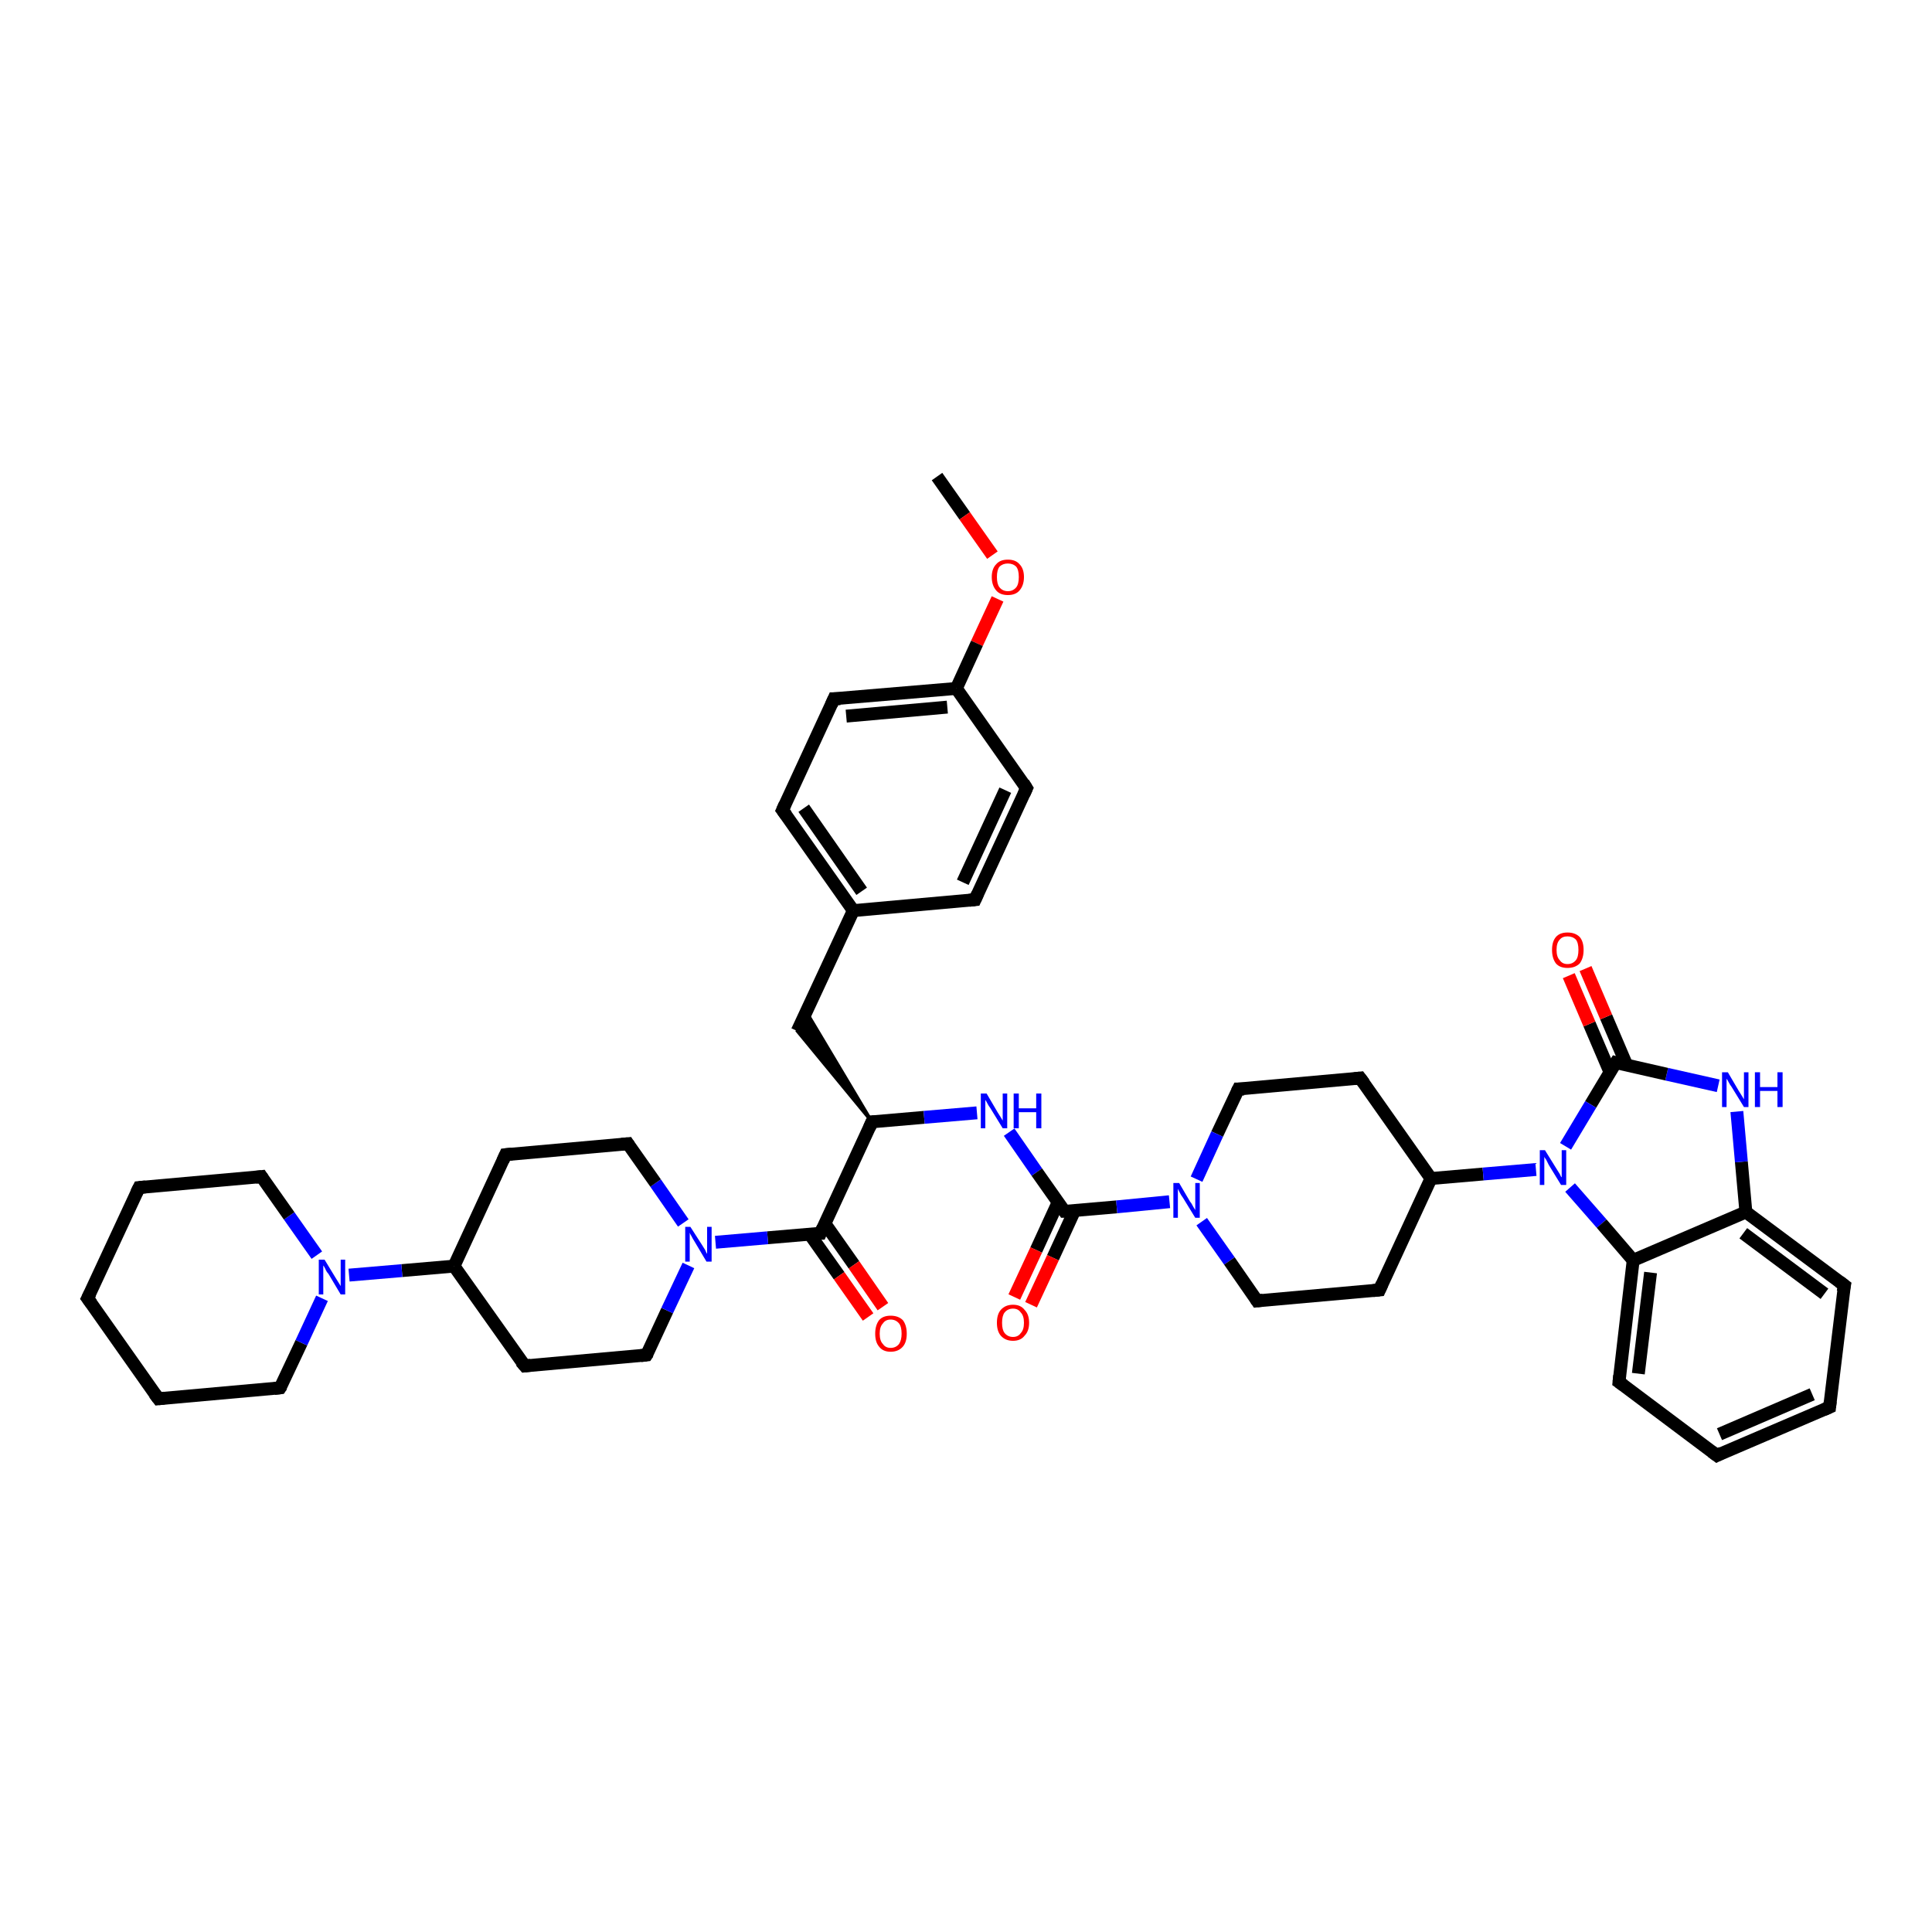 <?xml version='1.0' encoding='iso-8859-1'?>
<svg version='1.1' baseProfile='full'
              xmlns='http://www.w3.org/2000/svg'
                      xmlns:rdkit='http://www.rdkit.org/xml'
                      xmlns:xlink='http://www.w3.org/1999/xlink'
                  xml:space='preserve'
width='300px' height='300px' viewBox='0 0 300 300'>
<!-- END OF HEADER -->
<rect style='opacity:1.0;fill:#FFFFFF;stroke:none' width='300.0' height='300.0' x='0.0' y='0.0'> </rect>
<path class='bond-0 atom-0 atom-1' d='M 145.5,74.0 L 149.8,80.1' style='fill:none;fill-rule:evenodd;stroke:#000000;stroke-width:2.0px;stroke-linecap:butt;stroke-linejoin:miter;stroke-opacity:1' />
<path class='bond-0 atom-0 atom-1' d='M 149.8,80.1 L 154.1,86.2' style='fill:none;fill-rule:evenodd;stroke:#FF0000;stroke-width:2.0px;stroke-linecap:butt;stroke-linejoin:miter;stroke-opacity:1' />
<path class='bond-1 atom-1 atom-2' d='M 154.9,93.0 L 151.7,99.9' style='fill:none;fill-rule:evenodd;stroke:#FF0000;stroke-width:2.0px;stroke-linecap:butt;stroke-linejoin:miter;stroke-opacity:1' />
<path class='bond-1 atom-1 atom-2' d='M 151.7,99.9 L 148.5,106.9' style='fill:none;fill-rule:evenodd;stroke:#000000;stroke-width:2.0px;stroke-linecap:butt;stroke-linejoin:miter;stroke-opacity:1' />
<path class='bond-2 atom-2 atom-3' d='M 148.5,106.9 L 129.5,108.5' style='fill:none;fill-rule:evenodd;stroke:#000000;stroke-width:2.0px;stroke-linecap:butt;stroke-linejoin:miter;stroke-opacity:1' />
<path class='bond-2 atom-2 atom-3' d='M 147.1,109.8 L 131.4,111.2' style='fill:none;fill-rule:evenodd;stroke:#000000;stroke-width:2.0px;stroke-linecap:butt;stroke-linejoin:miter;stroke-opacity:1' />
<path class='bond-3 atom-3 atom-4' d='M 129.5,108.5 L 121.5,125.8' style='fill:none;fill-rule:evenodd;stroke:#000000;stroke-width:2.0px;stroke-linecap:butt;stroke-linejoin:miter;stroke-opacity:1' />
<path class='bond-4 atom-4 atom-5' d='M 121.5,125.8 L 132.5,141.4' style='fill:none;fill-rule:evenodd;stroke:#000000;stroke-width:2.0px;stroke-linecap:butt;stroke-linejoin:miter;stroke-opacity:1' />
<path class='bond-4 atom-4 atom-5' d='M 124.8,125.5 L 133.8,138.4' style='fill:none;fill-rule:evenodd;stroke:#000000;stroke-width:2.0px;stroke-linecap:butt;stroke-linejoin:miter;stroke-opacity:1' />
<path class='bond-5 atom-5 atom-6' d='M 132.5,141.4 L 123.8,160.1' style='fill:none;fill-rule:evenodd;stroke:#000000;stroke-width:2.0px;stroke-linecap:butt;stroke-linejoin:miter;stroke-opacity:1' />
<path class='bond-6 atom-7 atom-6' d='M 135.4,174.2 L 123.8,160.1 L 125.2,157.1 Z' style='fill:#000000;fill-rule:evenodd;fill-opacity:1;stroke:#000000;stroke-width:0.5px;stroke-linecap:butt;stroke-linejoin:miter;stroke-opacity:1;' />
<path class='bond-7 atom-7 atom-8' d='M 135.4,174.2 L 143.5,173.5' style='fill:none;fill-rule:evenodd;stroke:#000000;stroke-width:2.0px;stroke-linecap:butt;stroke-linejoin:miter;stroke-opacity:1' />
<path class='bond-7 atom-7 atom-8' d='M 143.5,173.5 L 151.7,172.8' style='fill:none;fill-rule:evenodd;stroke:#0000FF;stroke-width:2.0px;stroke-linecap:butt;stroke-linejoin:miter;stroke-opacity:1' />
<path class='bond-8 atom-8 atom-9' d='M 156.7,175.8 L 161.0,182.0' style='fill:none;fill-rule:evenodd;stroke:#0000FF;stroke-width:2.0px;stroke-linecap:butt;stroke-linejoin:miter;stroke-opacity:1' />
<path class='bond-8 atom-8 atom-9' d='M 161.0,182.0 L 165.3,188.1' style='fill:none;fill-rule:evenodd;stroke:#000000;stroke-width:2.0px;stroke-linecap:butt;stroke-linejoin:miter;stroke-opacity:1' />
<path class='bond-9 atom-9 atom-10' d='M 164.3,186.7 L 160.9,194.1' style='fill:none;fill-rule:evenodd;stroke:#000000;stroke-width:2.0px;stroke-linecap:butt;stroke-linejoin:miter;stroke-opacity:1' />
<path class='bond-9 atom-9 atom-10' d='M 160.9,194.1 L 157.5,201.4' style='fill:none;fill-rule:evenodd;stroke:#FF0000;stroke-width:2.0px;stroke-linecap:butt;stroke-linejoin:miter;stroke-opacity:1' />
<path class='bond-9 atom-9 atom-10' d='M 166.9,187.9 L 163.5,195.3' style='fill:none;fill-rule:evenodd;stroke:#000000;stroke-width:2.0px;stroke-linecap:butt;stroke-linejoin:miter;stroke-opacity:1' />
<path class='bond-9 atom-9 atom-10' d='M 163.5,195.3 L 160.1,202.6' style='fill:none;fill-rule:evenodd;stroke:#FF0000;stroke-width:2.0px;stroke-linecap:butt;stroke-linejoin:miter;stroke-opacity:1' />
<path class='bond-10 atom-9 atom-11' d='M 165.3,188.1 L 173.4,187.4' style='fill:none;fill-rule:evenodd;stroke:#000000;stroke-width:2.0px;stroke-linecap:butt;stroke-linejoin:miter;stroke-opacity:1' />
<path class='bond-10 atom-9 atom-11' d='M 173.4,187.4 L 181.6,186.6' style='fill:none;fill-rule:evenodd;stroke:#0000FF;stroke-width:2.0px;stroke-linecap:butt;stroke-linejoin:miter;stroke-opacity:1' />
<path class='bond-11 atom-11 atom-12' d='M 186.6,189.7 L 190.9,195.8' style='fill:none;fill-rule:evenodd;stroke:#0000FF;stroke-width:2.0px;stroke-linecap:butt;stroke-linejoin:miter;stroke-opacity:1' />
<path class='bond-11 atom-11 atom-12' d='M 190.9,195.8 L 195.2,202.0' style='fill:none;fill-rule:evenodd;stroke:#000000;stroke-width:2.0px;stroke-linecap:butt;stroke-linejoin:miter;stroke-opacity:1' />
<path class='bond-12 atom-12 atom-13' d='M 195.2,202.0 L 214.2,200.3' style='fill:none;fill-rule:evenodd;stroke:#000000;stroke-width:2.0px;stroke-linecap:butt;stroke-linejoin:miter;stroke-opacity:1' />
<path class='bond-13 atom-13 atom-14' d='M 214.2,200.3 L 222.2,183.0' style='fill:none;fill-rule:evenodd;stroke:#000000;stroke-width:2.0px;stroke-linecap:butt;stroke-linejoin:miter;stroke-opacity:1' />
<path class='bond-14 atom-14 atom-15' d='M 222.2,183.0 L 211.2,167.4' style='fill:none;fill-rule:evenodd;stroke:#000000;stroke-width:2.0px;stroke-linecap:butt;stroke-linejoin:miter;stroke-opacity:1' />
<path class='bond-15 atom-15 atom-16' d='M 211.2,167.4 L 192.3,169.1' style='fill:none;fill-rule:evenodd;stroke:#000000;stroke-width:2.0px;stroke-linecap:butt;stroke-linejoin:miter;stroke-opacity:1' />
<path class='bond-16 atom-14 atom-17' d='M 222.2,183.0 L 230.3,182.3' style='fill:none;fill-rule:evenodd;stroke:#000000;stroke-width:2.0px;stroke-linecap:butt;stroke-linejoin:miter;stroke-opacity:1' />
<path class='bond-16 atom-14 atom-17' d='M 230.3,182.3 L 238.5,181.6' style='fill:none;fill-rule:evenodd;stroke:#0000FF;stroke-width:2.0px;stroke-linecap:butt;stroke-linejoin:miter;stroke-opacity:1' />
<path class='bond-17 atom-17 atom-18' d='M 243.8,184.4 L 248.7,190.0' style='fill:none;fill-rule:evenodd;stroke:#0000FF;stroke-width:2.0px;stroke-linecap:butt;stroke-linejoin:miter;stroke-opacity:1' />
<path class='bond-17 atom-17 atom-18' d='M 248.7,190.0 L 253.6,195.7' style='fill:none;fill-rule:evenodd;stroke:#000000;stroke-width:2.0px;stroke-linecap:butt;stroke-linejoin:miter;stroke-opacity:1' />
<path class='bond-18 atom-18 atom-19' d='M 253.6,195.7 L 251.4,214.6' style='fill:none;fill-rule:evenodd;stroke:#000000;stroke-width:2.0px;stroke-linecap:butt;stroke-linejoin:miter;stroke-opacity:1' />
<path class='bond-18 atom-18 atom-19' d='M 256.3,197.6 L 254.4,213.3' style='fill:none;fill-rule:evenodd;stroke:#000000;stroke-width:2.0px;stroke-linecap:butt;stroke-linejoin:miter;stroke-opacity:1' />
<path class='bond-19 atom-19 atom-20' d='M 251.4,214.6 L 266.6,226.0' style='fill:none;fill-rule:evenodd;stroke:#000000;stroke-width:2.0px;stroke-linecap:butt;stroke-linejoin:miter;stroke-opacity:1' />
<path class='bond-20 atom-20 atom-21' d='M 266.6,226.0 L 284.1,218.5' style='fill:none;fill-rule:evenodd;stroke:#000000;stroke-width:2.0px;stroke-linecap:butt;stroke-linejoin:miter;stroke-opacity:1' />
<path class='bond-20 atom-20 atom-21' d='M 267.0,222.7 L 281.4,216.5' style='fill:none;fill-rule:evenodd;stroke:#000000;stroke-width:2.0px;stroke-linecap:butt;stroke-linejoin:miter;stroke-opacity:1' />
<path class='bond-21 atom-21 atom-22' d='M 284.1,218.5 L 286.4,199.6' style='fill:none;fill-rule:evenodd;stroke:#000000;stroke-width:2.0px;stroke-linecap:butt;stroke-linejoin:miter;stroke-opacity:1' />
<path class='bond-22 atom-22 atom-23' d='M 286.4,199.6 L 271.1,188.2' style='fill:none;fill-rule:evenodd;stroke:#000000;stroke-width:2.0px;stroke-linecap:butt;stroke-linejoin:miter;stroke-opacity:1' />
<path class='bond-22 atom-22 atom-23' d='M 283.3,200.9 L 270.7,191.5' style='fill:none;fill-rule:evenodd;stroke:#000000;stroke-width:2.0px;stroke-linecap:butt;stroke-linejoin:miter;stroke-opacity:1' />
<path class='bond-23 atom-23 atom-24' d='M 271.1,188.2 L 270.4,180.4' style='fill:none;fill-rule:evenodd;stroke:#000000;stroke-width:2.0px;stroke-linecap:butt;stroke-linejoin:miter;stroke-opacity:1' />
<path class='bond-23 atom-23 atom-24' d='M 270.4,180.4 L 269.7,172.6' style='fill:none;fill-rule:evenodd;stroke:#0000FF;stroke-width:2.0px;stroke-linecap:butt;stroke-linejoin:miter;stroke-opacity:1' />
<path class='bond-24 atom-24 atom-25' d='M 266.8,168.6 L 258.8,166.8' style='fill:none;fill-rule:evenodd;stroke:#0000FF;stroke-width:2.0px;stroke-linecap:butt;stroke-linejoin:miter;stroke-opacity:1' />
<path class='bond-24 atom-24 atom-25' d='M 258.8,166.8 L 250.9,165.0' style='fill:none;fill-rule:evenodd;stroke:#000000;stroke-width:2.0px;stroke-linecap:butt;stroke-linejoin:miter;stroke-opacity:1' />
<path class='bond-25 atom-25 atom-26' d='M 252.6,165.4 L 249.4,157.9' style='fill:none;fill-rule:evenodd;stroke:#000000;stroke-width:2.0px;stroke-linecap:butt;stroke-linejoin:miter;stroke-opacity:1' />
<path class='bond-25 atom-25 atom-26' d='M 249.4,157.9 L 246.2,150.4' style='fill:none;fill-rule:evenodd;stroke:#FF0000;stroke-width:2.0px;stroke-linecap:butt;stroke-linejoin:miter;stroke-opacity:1' />
<path class='bond-25 atom-25 atom-26' d='M 250.0,166.5 L 246.8,159.0' style='fill:none;fill-rule:evenodd;stroke:#000000;stroke-width:2.0px;stroke-linecap:butt;stroke-linejoin:miter;stroke-opacity:1' />
<path class='bond-25 atom-25 atom-26' d='M 246.8,159.0 L 243.6,151.5' style='fill:none;fill-rule:evenodd;stroke:#FF0000;stroke-width:2.0px;stroke-linecap:butt;stroke-linejoin:miter;stroke-opacity:1' />
<path class='bond-26 atom-7 atom-27' d='M 135.4,174.2 L 127.4,191.5' style='fill:none;fill-rule:evenodd;stroke:#000000;stroke-width:2.0px;stroke-linecap:butt;stroke-linejoin:miter;stroke-opacity:1' />
<path class='bond-27 atom-27 atom-28' d='M 125.7,191.6 L 130.3,198.1' style='fill:none;fill-rule:evenodd;stroke:#000000;stroke-width:2.0px;stroke-linecap:butt;stroke-linejoin:miter;stroke-opacity:1' />
<path class='bond-27 atom-27 atom-28' d='M 130.3,198.1 L 134.8,204.5' style='fill:none;fill-rule:evenodd;stroke:#FF0000;stroke-width:2.0px;stroke-linecap:butt;stroke-linejoin:miter;stroke-opacity:1' />
<path class='bond-27 atom-27 atom-28' d='M 128.1,190.0 L 132.6,196.4' style='fill:none;fill-rule:evenodd;stroke:#000000;stroke-width:2.0px;stroke-linecap:butt;stroke-linejoin:miter;stroke-opacity:1' />
<path class='bond-27 atom-27 atom-28' d='M 132.6,196.4 L 137.1,202.9' style='fill:none;fill-rule:evenodd;stroke:#FF0000;stroke-width:2.0px;stroke-linecap:butt;stroke-linejoin:miter;stroke-opacity:1' />
<path class='bond-28 atom-27 atom-29' d='M 127.4,191.5 L 119.2,192.2' style='fill:none;fill-rule:evenodd;stroke:#000000;stroke-width:2.0px;stroke-linecap:butt;stroke-linejoin:miter;stroke-opacity:1' />
<path class='bond-28 atom-27 atom-29' d='M 119.2,192.2 L 111.1,192.9' style='fill:none;fill-rule:evenodd;stroke:#0000FF;stroke-width:2.0px;stroke-linecap:butt;stroke-linejoin:miter;stroke-opacity:1' />
<path class='bond-29 atom-29 atom-30' d='M 106.1,189.9 L 101.8,183.7' style='fill:none;fill-rule:evenodd;stroke:#0000FF;stroke-width:2.0px;stroke-linecap:butt;stroke-linejoin:miter;stroke-opacity:1' />
<path class='bond-29 atom-29 atom-30' d='M 101.8,183.7 L 97.5,177.6' style='fill:none;fill-rule:evenodd;stroke:#000000;stroke-width:2.0px;stroke-linecap:butt;stroke-linejoin:miter;stroke-opacity:1' />
<path class='bond-30 atom-30 atom-31' d='M 97.5,177.6 L 78.5,179.3' style='fill:none;fill-rule:evenodd;stroke:#000000;stroke-width:2.0px;stroke-linecap:butt;stroke-linejoin:miter;stroke-opacity:1' />
<path class='bond-31 atom-31 atom-32' d='M 78.5,179.3 L 70.5,196.6' style='fill:none;fill-rule:evenodd;stroke:#000000;stroke-width:2.0px;stroke-linecap:butt;stroke-linejoin:miter;stroke-opacity:1' />
<path class='bond-32 atom-32 atom-33' d='M 70.5,196.6 L 81.5,212.1' style='fill:none;fill-rule:evenodd;stroke:#000000;stroke-width:2.0px;stroke-linecap:butt;stroke-linejoin:miter;stroke-opacity:1' />
<path class='bond-33 atom-33 atom-34' d='M 81.5,212.1 L 100.4,210.4' style='fill:none;fill-rule:evenodd;stroke:#000000;stroke-width:2.0px;stroke-linecap:butt;stroke-linejoin:miter;stroke-opacity:1' />
<path class='bond-34 atom-32 atom-35' d='M 70.5,196.6 L 62.4,197.3' style='fill:none;fill-rule:evenodd;stroke:#000000;stroke-width:2.0px;stroke-linecap:butt;stroke-linejoin:miter;stroke-opacity:1' />
<path class='bond-34 atom-32 atom-35' d='M 62.4,197.3 L 54.2,198.0' style='fill:none;fill-rule:evenodd;stroke:#0000FF;stroke-width:2.0px;stroke-linecap:butt;stroke-linejoin:miter;stroke-opacity:1' />
<path class='bond-35 atom-35 atom-36' d='M 49.2,194.9 L 44.9,188.8' style='fill:none;fill-rule:evenodd;stroke:#0000FF;stroke-width:2.0px;stroke-linecap:butt;stroke-linejoin:miter;stroke-opacity:1' />
<path class='bond-35 atom-35 atom-36' d='M 44.9,188.8 L 40.6,182.7' style='fill:none;fill-rule:evenodd;stroke:#000000;stroke-width:2.0px;stroke-linecap:butt;stroke-linejoin:miter;stroke-opacity:1' />
<path class='bond-36 atom-36 atom-37' d='M 40.6,182.7 L 21.6,184.4' style='fill:none;fill-rule:evenodd;stroke:#000000;stroke-width:2.0px;stroke-linecap:butt;stroke-linejoin:miter;stroke-opacity:1' />
<path class='bond-37 atom-37 atom-38' d='M 21.6,184.4 L 13.6,201.6' style='fill:none;fill-rule:evenodd;stroke:#000000;stroke-width:2.0px;stroke-linecap:butt;stroke-linejoin:miter;stroke-opacity:1' />
<path class='bond-38 atom-38 atom-39' d='M 13.6,201.6 L 24.6,217.2' style='fill:none;fill-rule:evenodd;stroke:#000000;stroke-width:2.0px;stroke-linecap:butt;stroke-linejoin:miter;stroke-opacity:1' />
<path class='bond-39 atom-39 atom-40' d='M 24.6,217.2 L 43.5,215.5' style='fill:none;fill-rule:evenodd;stroke:#000000;stroke-width:2.0px;stroke-linecap:butt;stroke-linejoin:miter;stroke-opacity:1' />
<path class='bond-40 atom-5 atom-41' d='M 132.5,141.4 L 151.4,139.7' style='fill:none;fill-rule:evenodd;stroke:#000000;stroke-width:2.0px;stroke-linecap:butt;stroke-linejoin:miter;stroke-opacity:1' />
<path class='bond-41 atom-41 atom-42' d='M 151.4,139.7 L 159.4,122.4' style='fill:none;fill-rule:evenodd;stroke:#000000;stroke-width:2.0px;stroke-linecap:butt;stroke-linejoin:miter;stroke-opacity:1' />
<path class='bond-41 atom-41 atom-42' d='M 149.5,137.0 L 156.1,122.7' style='fill:none;fill-rule:evenodd;stroke:#000000;stroke-width:2.0px;stroke-linecap:butt;stroke-linejoin:miter;stroke-opacity:1' />
<path class='bond-42 atom-42 atom-2' d='M 159.4,122.4 L 148.5,106.9' style='fill:none;fill-rule:evenodd;stroke:#000000;stroke-width:2.0px;stroke-linecap:butt;stroke-linejoin:miter;stroke-opacity:1' />
<path class='bond-43 atom-16 atom-11' d='M 192.3,169.1 L 189.0,176.1' style='fill:none;fill-rule:evenodd;stroke:#000000;stroke-width:2.0px;stroke-linecap:butt;stroke-linejoin:miter;stroke-opacity:1' />
<path class='bond-43 atom-16 atom-11' d='M 189.0,176.1 L 185.8,183.1' style='fill:none;fill-rule:evenodd;stroke:#0000FF;stroke-width:2.0px;stroke-linecap:butt;stroke-linejoin:miter;stroke-opacity:1' />
<path class='bond-44 atom-25 atom-17' d='M 250.9,165.0 L 247.0,171.5' style='fill:none;fill-rule:evenodd;stroke:#000000;stroke-width:2.0px;stroke-linecap:butt;stroke-linejoin:miter;stroke-opacity:1' />
<path class='bond-44 atom-25 atom-17' d='M 247.0,171.5 L 243.1,178.0' style='fill:none;fill-rule:evenodd;stroke:#0000FF;stroke-width:2.0px;stroke-linecap:butt;stroke-linejoin:miter;stroke-opacity:1' />
<path class='bond-45 atom-34 atom-29' d='M 100.4,210.4 L 103.6,203.5' style='fill:none;fill-rule:evenodd;stroke:#000000;stroke-width:2.0px;stroke-linecap:butt;stroke-linejoin:miter;stroke-opacity:1' />
<path class='bond-45 atom-34 atom-29' d='M 103.6,203.5 L 106.9,196.5' style='fill:none;fill-rule:evenodd;stroke:#0000FF;stroke-width:2.0px;stroke-linecap:butt;stroke-linejoin:miter;stroke-opacity:1' />
<path class='bond-46 atom-40 atom-35' d='M 43.5,215.5 L 46.8,208.5' style='fill:none;fill-rule:evenodd;stroke:#000000;stroke-width:2.0px;stroke-linecap:butt;stroke-linejoin:miter;stroke-opacity:1' />
<path class='bond-46 atom-40 atom-35' d='M 46.8,208.5 L 50.0,201.6' style='fill:none;fill-rule:evenodd;stroke:#0000FF;stroke-width:2.0px;stroke-linecap:butt;stroke-linejoin:miter;stroke-opacity:1' />
<path class='bond-47 atom-23 atom-18' d='M 271.1,188.2 L 253.6,195.7' style='fill:none;fill-rule:evenodd;stroke:#000000;stroke-width:2.0px;stroke-linecap:butt;stroke-linejoin:miter;stroke-opacity:1' />
<path d='M 130.5,108.5 L 129.5,108.5 L 129.1,109.4' style='fill:none;stroke:#000000;stroke-width:2.0px;stroke-linecap:butt;stroke-linejoin:miter;stroke-opacity:1;' />
<path d='M 121.9,124.9 L 121.5,125.8 L 122.1,126.6' style='fill:none;stroke:#000000;stroke-width:2.0px;stroke-linecap:butt;stroke-linejoin:miter;stroke-opacity:1;' />
<path d='M 135.8,174.2 L 135.4,174.2 L 135.0,175.1' style='fill:none;stroke:#000000;stroke-width:2.0px;stroke-linecap:butt;stroke-linejoin:miter;stroke-opacity:1;' />
<path d='M 165.1,187.8 L 165.3,188.1 L 165.7,188.1' style='fill:none;stroke:#000000;stroke-width:2.0px;stroke-linecap:butt;stroke-linejoin:miter;stroke-opacity:1;' />
<path d='M 195.0,201.7 L 195.2,202.0 L 196.1,201.9' style='fill:none;stroke:#000000;stroke-width:2.0px;stroke-linecap:butt;stroke-linejoin:miter;stroke-opacity:1;' />
<path d='M 213.2,200.4 L 214.2,200.3 L 214.6,199.4' style='fill:none;stroke:#000000;stroke-width:2.0px;stroke-linecap:butt;stroke-linejoin:miter;stroke-opacity:1;' />
<path d='M 211.8,168.2 L 211.2,167.4 L 210.3,167.5' style='fill:none;stroke:#000000;stroke-width:2.0px;stroke-linecap:butt;stroke-linejoin:miter;stroke-opacity:1;' />
<path d='M 193.2,169.1 L 192.3,169.1 L 192.1,169.5' style='fill:none;stroke:#000000;stroke-width:2.0px;stroke-linecap:butt;stroke-linejoin:miter;stroke-opacity:1;' />
<path d='M 251.5,213.6 L 251.4,214.6 L 252.1,215.1' style='fill:none;stroke:#000000;stroke-width:2.0px;stroke-linecap:butt;stroke-linejoin:miter;stroke-opacity:1;' />
<path d='M 265.8,225.4 L 266.6,226.0 L 267.4,225.6' style='fill:none;stroke:#000000;stroke-width:2.0px;stroke-linecap:butt;stroke-linejoin:miter;stroke-opacity:1;' />
<path d='M 283.2,218.9 L 284.1,218.5 L 284.2,217.6' style='fill:none;stroke:#000000;stroke-width:2.0px;stroke-linecap:butt;stroke-linejoin:miter;stroke-opacity:1;' />
<path d='M 286.2,200.6 L 286.4,199.6 L 285.6,199.0' style='fill:none;stroke:#000000;stroke-width:2.0px;stroke-linecap:butt;stroke-linejoin:miter;stroke-opacity:1;' />
<path d='M 251.3,165.1 L 250.9,165.0 L 250.7,165.3' style='fill:none;stroke:#000000;stroke-width:2.0px;stroke-linecap:butt;stroke-linejoin:miter;stroke-opacity:1;' />
<path d='M 127.8,190.6 L 127.4,191.5 L 127.0,191.5' style='fill:none;stroke:#000000;stroke-width:2.0px;stroke-linecap:butt;stroke-linejoin:miter;stroke-opacity:1;' />
<path d='M 97.7,177.9 L 97.5,177.6 L 96.5,177.7' style='fill:none;stroke:#000000;stroke-width:2.0px;stroke-linecap:butt;stroke-linejoin:miter;stroke-opacity:1;' />
<path d='M 79.5,179.2 L 78.5,179.3 L 78.1,180.2' style='fill:none;stroke:#000000;stroke-width:2.0px;stroke-linecap:butt;stroke-linejoin:miter;stroke-opacity:1;' />
<path d='M 80.9,211.4 L 81.5,212.1 L 82.4,212.0' style='fill:none;stroke:#000000;stroke-width:2.0px;stroke-linecap:butt;stroke-linejoin:miter;stroke-opacity:1;' />
<path d='M 99.5,210.5 L 100.4,210.4 L 100.6,210.1' style='fill:none;stroke:#000000;stroke-width:2.0px;stroke-linecap:butt;stroke-linejoin:miter;stroke-opacity:1;' />
<path d='M 40.8,183.0 L 40.6,182.7 L 39.7,182.8' style='fill:none;stroke:#000000;stroke-width:2.0px;stroke-linecap:butt;stroke-linejoin:miter;stroke-opacity:1;' />
<path d='M 22.6,184.3 L 21.6,184.4 L 21.2,185.2' style='fill:none;stroke:#000000;stroke-width:2.0px;stroke-linecap:butt;stroke-linejoin:miter;stroke-opacity:1;' />
<path d='M 14.0,200.8 L 13.6,201.6 L 14.2,202.4' style='fill:none;stroke:#000000;stroke-width:2.0px;stroke-linecap:butt;stroke-linejoin:miter;stroke-opacity:1;' />
<path d='M 24.0,216.4 L 24.6,217.2 L 25.5,217.1' style='fill:none;stroke:#000000;stroke-width:2.0px;stroke-linecap:butt;stroke-linejoin:miter;stroke-opacity:1;' />
<path d='M 42.6,215.6 L 43.5,215.5 L 43.7,215.2' style='fill:none;stroke:#000000;stroke-width:2.0px;stroke-linecap:butt;stroke-linejoin:miter;stroke-opacity:1;' />
<path d='M 150.5,139.8 L 151.4,139.7 L 151.8,138.8' style='fill:none;stroke:#000000;stroke-width:2.0px;stroke-linecap:butt;stroke-linejoin:miter;stroke-opacity:1;' />
<path d='M 159.0,123.3 L 159.4,122.4 L 158.9,121.6' style='fill:none;stroke:#000000;stroke-width:2.0px;stroke-linecap:butt;stroke-linejoin:miter;stroke-opacity:1;' />
<path class='atom-1' d='M 154.0 89.6
Q 154.0 88.3, 154.7 87.6
Q 155.3 86.9, 156.5 86.9
Q 157.7 86.9, 158.3 87.6
Q 159.0 88.3, 159.0 89.6
Q 159.0 90.9, 158.3 91.7
Q 157.7 92.4, 156.5 92.4
Q 155.3 92.4, 154.7 91.7
Q 154.0 90.9, 154.0 89.6
M 156.5 91.8
Q 157.3 91.8, 157.8 91.2
Q 158.2 90.7, 158.2 89.6
Q 158.2 88.5, 157.8 88.0
Q 157.3 87.5, 156.5 87.5
Q 155.7 87.5, 155.2 88.0
Q 154.8 88.5, 154.8 89.6
Q 154.8 90.7, 155.2 91.2
Q 155.7 91.8, 156.5 91.8
' fill='#FF0000'/>
<path class='atom-8' d='M 153.2 169.8
L 154.9 172.7
Q 155.1 173.0, 155.4 173.5
Q 155.7 174.0, 155.7 174.0
L 155.7 169.8
L 156.4 169.8
L 156.4 175.2
L 155.7 175.2
L 153.8 172.1
Q 153.5 171.7, 153.3 171.3
Q 153.1 170.9, 153.0 170.8
L 153.0 175.2
L 152.3 175.2
L 152.3 169.8
L 153.2 169.8
' fill='#0000FF'/>
<path class='atom-8' d='M 157.4 169.8
L 158.2 169.8
L 158.2 172.1
L 160.9 172.1
L 160.9 169.8
L 161.7 169.8
L 161.7 175.2
L 160.9 175.2
L 160.9 172.7
L 158.2 172.7
L 158.2 175.2
L 157.4 175.2
L 157.4 169.8
' fill='#0000FF'/>
<path class='atom-10' d='M 154.8 205.4
Q 154.8 204.1, 155.4 203.4
Q 156.1 202.6, 157.3 202.6
Q 158.5 202.6, 159.1 203.4
Q 159.8 204.1, 159.8 205.4
Q 159.8 206.7, 159.1 207.4
Q 158.5 208.2, 157.3 208.2
Q 156.1 208.2, 155.4 207.4
Q 154.8 206.7, 154.8 205.4
M 157.3 207.6
Q 158.1 207.6, 158.5 207.0
Q 159.0 206.5, 159.0 205.4
Q 159.0 204.3, 158.5 203.8
Q 158.1 203.2, 157.3 203.2
Q 156.5 203.2, 156.0 203.8
Q 155.6 204.3, 155.6 205.4
Q 155.6 206.5, 156.0 207.0
Q 156.5 207.6, 157.3 207.6
' fill='#FF0000'/>
<path class='atom-11' d='M 183.1 183.7
L 184.8 186.6
Q 185.0 186.8, 185.3 187.4
Q 185.6 187.9, 185.6 187.9
L 185.6 183.7
L 186.3 183.7
L 186.3 189.1
L 185.6 189.1
L 183.7 186.0
Q 183.4 185.6, 183.2 185.2
Q 183.0 184.8, 182.9 184.6
L 182.9 189.1
L 182.2 189.1
L 182.2 183.7
L 183.1 183.7
' fill='#0000FF'/>
<path class='atom-17' d='M 239.9 178.6
L 241.7 181.5
Q 241.9 181.8, 242.2 182.3
Q 242.4 182.8, 242.5 182.8
L 242.5 178.6
L 243.2 178.6
L 243.2 184.0
L 242.4 184.0
L 240.5 180.9
Q 240.3 180.5, 240.1 180.1
Q 239.8 179.7, 239.8 179.6
L 239.8 184.0
L 239.1 184.0
L 239.1 178.6
L 239.9 178.6
' fill='#0000FF'/>
<path class='atom-24' d='M 268.3 166.5
L 270.0 169.4
Q 270.2 169.7, 270.5 170.2
Q 270.8 170.7, 270.8 170.7
L 270.8 166.5
L 271.5 166.5
L 271.5 171.9
L 270.8 171.9
L 268.9 168.8
Q 268.6 168.4, 268.4 168.0
Q 268.2 167.6, 268.1 167.5
L 268.1 171.9
L 267.4 171.9
L 267.4 166.5
L 268.3 166.5
' fill='#0000FF'/>
<path class='atom-24' d='M 272.5 166.5
L 273.3 166.5
L 273.3 168.8
L 276.0 168.8
L 276.0 166.5
L 276.8 166.5
L 276.8 171.9
L 276.0 171.9
L 276.0 169.4
L 273.3 169.4
L 273.3 171.9
L 272.5 171.9
L 272.5 166.5
' fill='#0000FF'/>
<path class='atom-26' d='M 241.0 147.5
Q 241.0 146.2, 241.6 145.5
Q 242.2 144.8, 243.4 144.8
Q 244.6 144.8, 245.3 145.5
Q 245.9 146.2, 245.9 147.5
Q 245.9 148.8, 245.3 149.6
Q 244.6 150.3, 243.4 150.3
Q 242.2 150.3, 241.6 149.6
Q 241.0 148.8, 241.0 147.5
M 243.4 149.7
Q 244.2 149.7, 244.7 149.1
Q 245.1 148.6, 245.1 147.5
Q 245.1 146.4, 244.7 145.9
Q 244.2 145.4, 243.4 145.4
Q 242.6 145.4, 242.2 145.9
Q 241.7 146.4, 241.7 147.5
Q 241.7 148.6, 242.2 149.1
Q 242.6 149.7, 243.4 149.7
' fill='#FF0000'/>
<path class='atom-28' d='M 135.9 207.1
Q 135.9 205.8, 136.5 205.0
Q 137.1 204.3, 138.3 204.3
Q 139.5 204.3, 140.2 205.0
Q 140.8 205.8, 140.8 207.1
Q 140.8 208.4, 140.2 209.1
Q 139.5 209.9, 138.3 209.9
Q 137.1 209.9, 136.5 209.1
Q 135.9 208.4, 135.9 207.1
M 138.3 209.3
Q 139.1 209.3, 139.6 208.7
Q 140.0 208.1, 140.0 207.1
Q 140.0 206.0, 139.6 205.5
Q 139.1 204.9, 138.3 204.9
Q 137.5 204.9, 137.1 205.5
Q 136.6 206.0, 136.6 207.1
Q 136.6 208.2, 137.1 208.7
Q 137.5 209.3, 138.3 209.3
' fill='#FF0000'/>
<path class='atom-29' d='M 107.2 190.5
L 109.0 193.3
Q 109.2 193.6, 109.5 194.1
Q 109.7 194.6, 109.8 194.7
L 109.8 190.5
L 110.5 190.5
L 110.5 195.9
L 109.7 195.9
L 107.8 192.7
Q 107.6 192.4, 107.4 192.0
Q 107.1 191.5, 107.1 191.4
L 107.1 195.9
L 106.4 195.9
L 106.4 190.5
L 107.2 190.5
' fill='#0000FF'/>
<path class='atom-35' d='M 50.4 195.6
L 52.1 198.4
Q 52.3 198.7, 52.6 199.2
Q 52.9 199.7, 52.9 199.7
L 52.9 195.6
L 53.6 195.6
L 53.6 201.0
L 52.9 201.0
L 51.0 197.8
Q 50.7 197.5, 50.5 197.0
Q 50.3 196.6, 50.2 196.5
L 50.2 201.0
L 49.5 201.0
L 49.5 195.6
L 50.4 195.6
' fill='#0000FF'/>
</svg>
